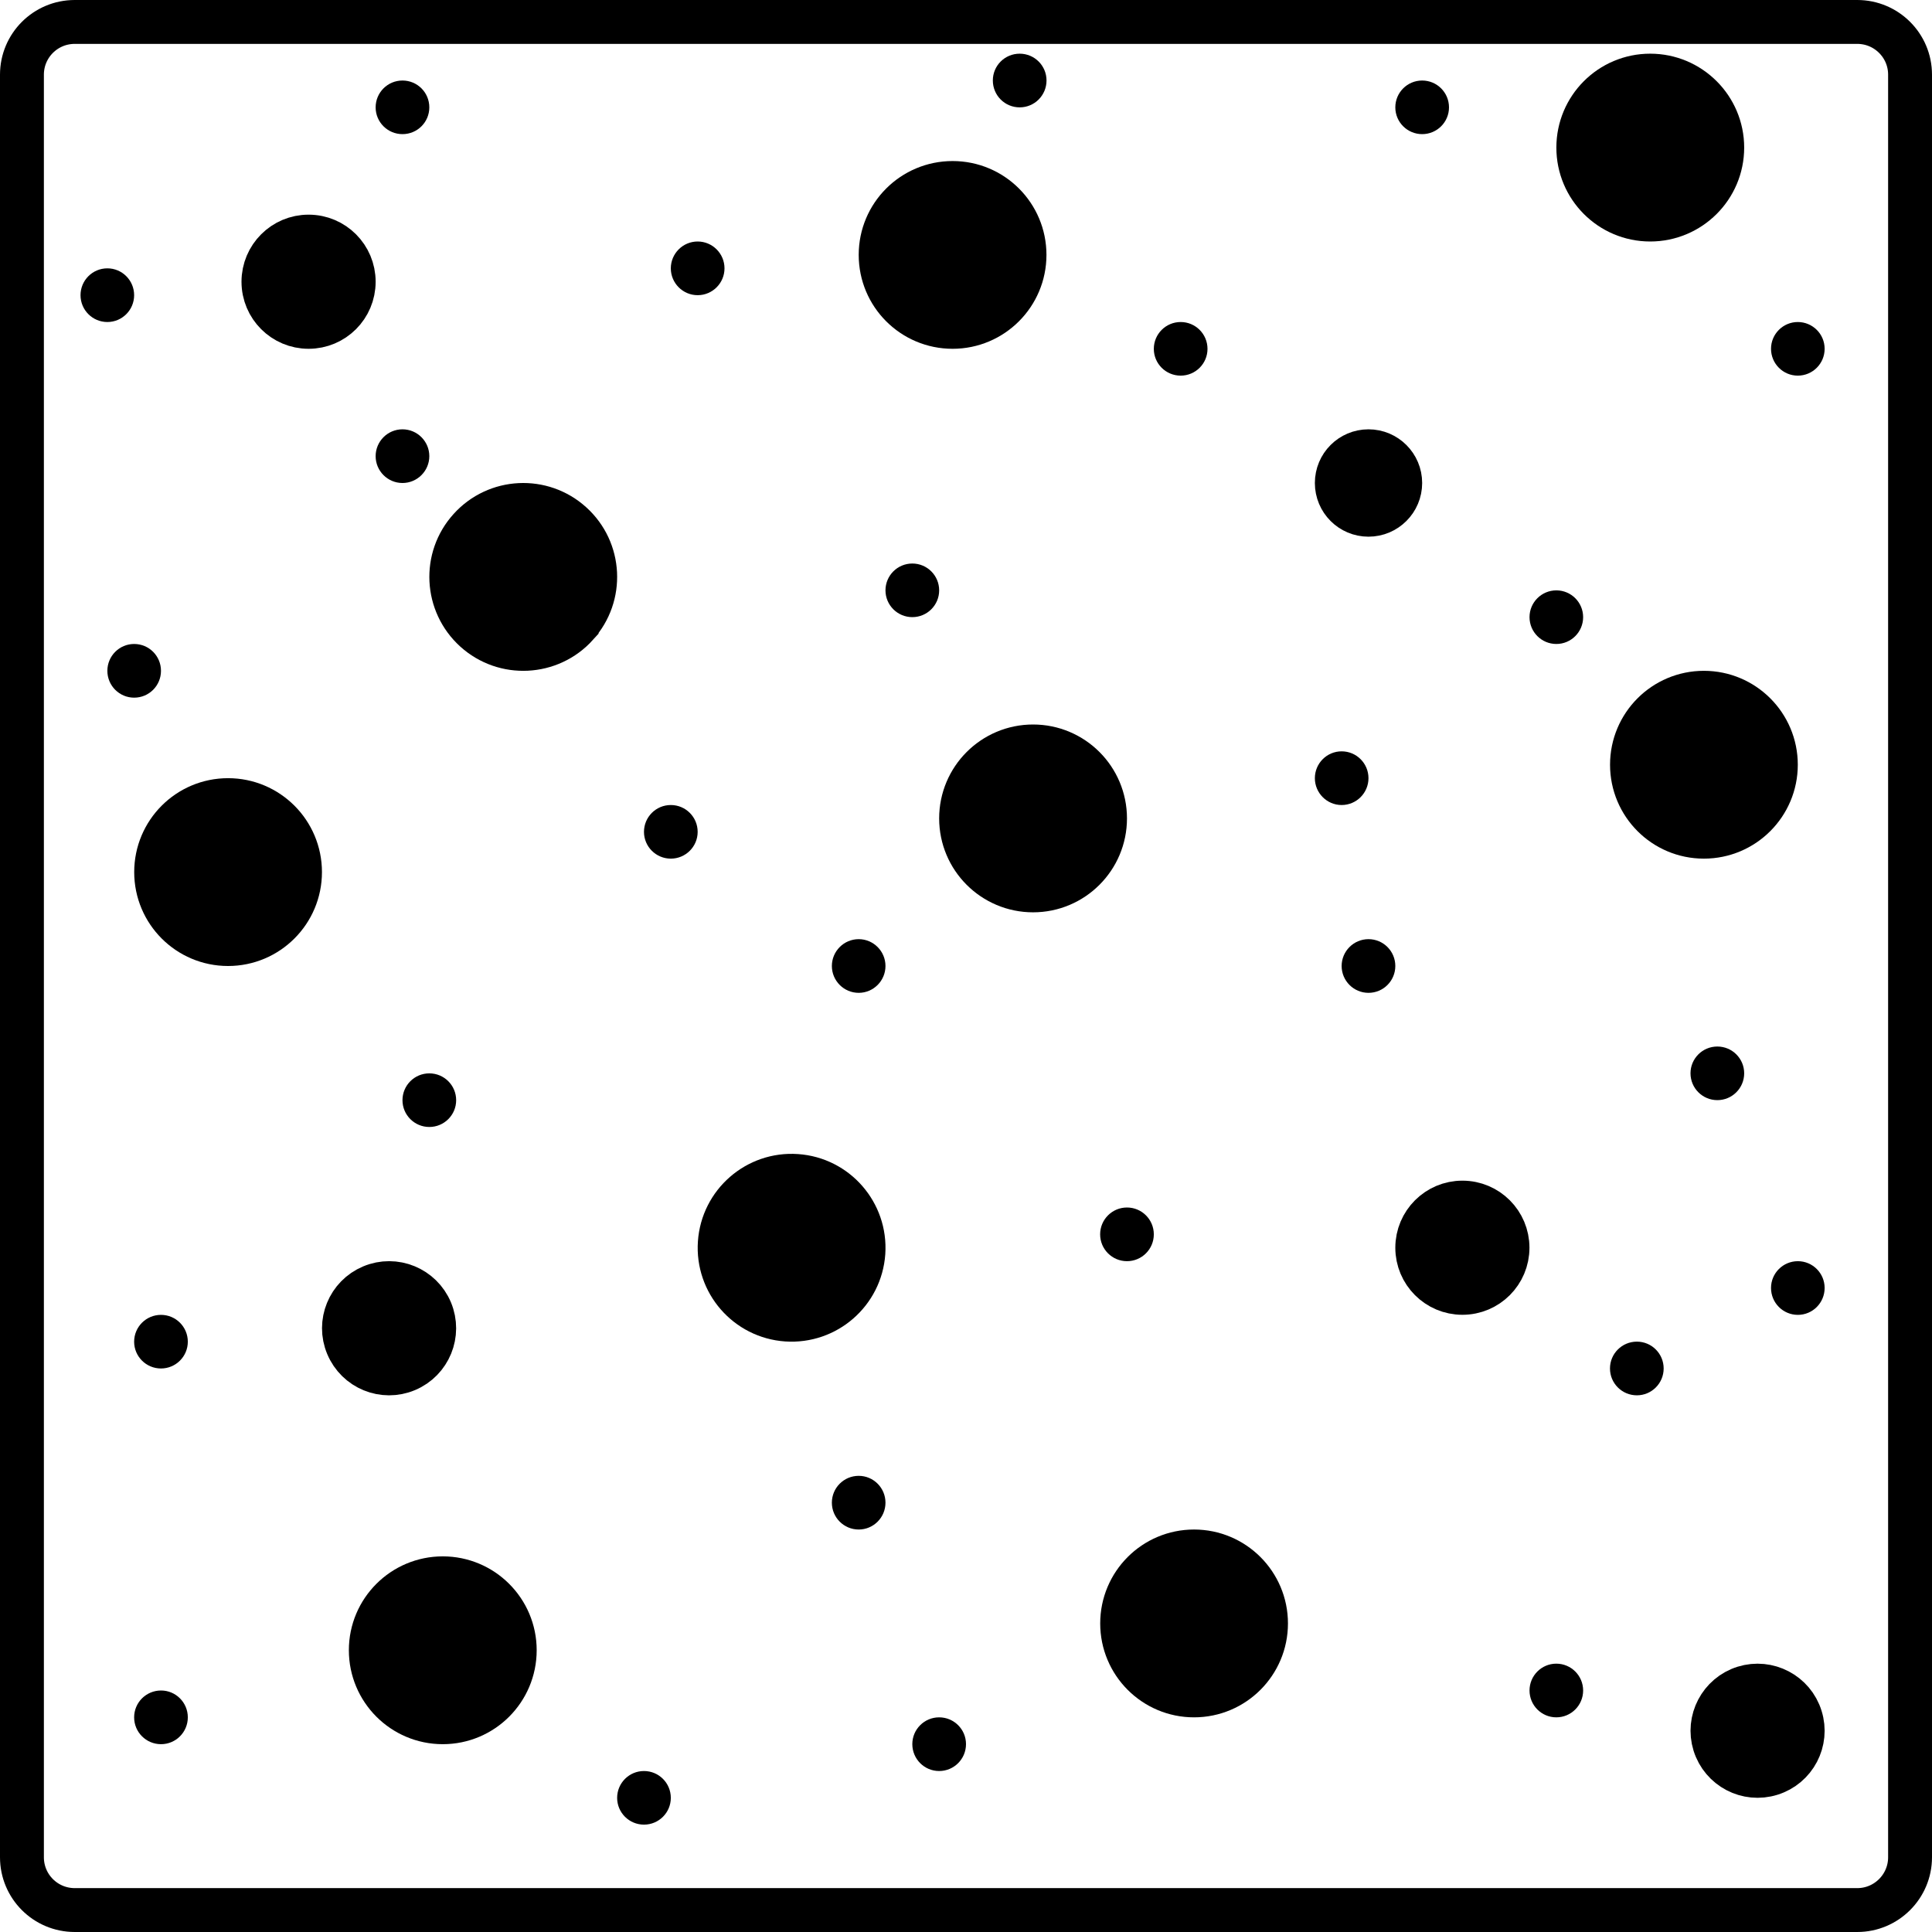 <?xml version="1.0" encoding="UTF-8"?>
<svg width="28px" height="28px" viewBox="0 0 28 28" version="1.1" xmlns="http://www.w3.org/2000/svg" xmlns:xlink="http://www.w3.org/1999/xlink">
    <!-- Generator: Sketch 51.3 (57544) - http://www.bohemiancoding.com/sketch -->
    <title>Caeserstone-Icon</title>
    <desc>Created with Sketch.</desc>
    <defs></defs>
    <g id="Hotspots" stroke="none" stroke-width="1" fill="none" fill-rule="evenodd">
        <g transform="translate(-68, -397)" id="Default">
            <g transform="translate(57, 56)">
                <g id="Caeserstone" transform="translate(0, 330)">
                    <g id="Caeserstone-Icon" transform="translate(11, 11)">
                        <path d="M26.917,27.682 C27.339,27.682 27.682,27.339 27.682,26.917 L27.682,1.082 C27.682,0.66 27.339,0.318 26.917,0.318 L1.083,0.318 C0.66,0.318 0.318,0.66 0.318,1.082 L0.318,26.917 C0.318,27.34 0.66,27.682 1.083,27.682 L26.917,27.682 Z" id="Stroke-1" stroke="#000000" stroke-width="0.636"></path>
                        <path d="M10.111,12.056 C10.111,12.27 9.937,12.444 9.722,12.444 C9.507,12.444 9.333,12.27 9.333,12.056 C9.333,11.841 9.507,11.667 9.722,11.667 C9.937,11.667 10.111,11.841 10.111,12.056" id="Fill-3" fill="#000000"></path>
                        <path d="M26.444,5.055 C26.444,5.27 26.27,5.444 26.055,5.444 C25.841,5.444 25.667,5.27 25.667,5.055 C25.667,4.841 25.841,4.667 26.055,4.667 C26.27,4.667 26.444,4.841 26.444,5.055" id="Fill-5" fill="#000000"></path>
                        <path d="M22.944,8.944 C22.944,9.159 22.77,9.333 22.556,9.333 C22.341,9.333 22.167,9.159 22.167,8.944 C22.167,8.73 22.341,8.556 22.556,8.556 C22.77,8.556 22.944,8.73 22.944,8.944" id="Fill-7" fill="#000000"></path>
                        <path d="M21,1.556 C21,1.77 20.826,1.944 20.611,1.944 C20.396,1.944 20.222,1.77 20.222,1.556 C20.222,1.341 20.396,1.167 20.611,1.167 C20.826,1.167 21,1.341 21,1.556" id="Fill-9" fill="#000000"></path>
                        <path d="M17.5,5.056 C17.5,5.27 17.326,5.444 17.111,5.444 C16.896,5.444 16.722,5.27 16.722,5.056 C16.722,4.841 16.896,4.667 17.111,4.667 C17.326,4.667 17.5,4.841 17.5,5.056" id="Fill-11" fill="#000000"></path>
                        <path d="M13.611,8.556 C13.611,8.77 13.437,8.944 13.222,8.944 C13.007,8.944 12.833,8.77 12.833,8.556 C12.833,8.341 13.007,8.167 13.222,8.167 C13.437,8.167 13.611,8.341 13.611,8.556" id="Fill-13" fill="#000000"></path>
                        <path d="M19.833,11.278 C19.833,11.492 19.659,11.667 19.444,11.667 C19.23,11.667 19.056,11.492 19.056,11.278 C19.056,11.063 19.23,10.889 19.444,10.889 C19.659,10.889 19.833,11.063 19.833,11.278" id="Fill-15" fill="#000000"></path>
                        <path d="M26.444,18.666 C26.444,18.882 26.27,19.056 26.056,19.056 C25.841,19.056 25.667,18.882 25.667,18.666 C25.667,18.452 25.841,18.278 26.056,18.278 C26.27,18.278 26.444,18.452 26.444,18.666" id="Fill-17" fill="#000000"></path>
                        <path d="M15.167,1.166 C15.167,1.382 14.993,1.556 14.778,1.556 C14.562,1.556 14.389,1.382 14.389,1.166 C14.389,0.952 14.562,0.778 14.778,0.778 C14.993,0.778 15.167,0.952 15.167,1.166" id="Fill-19" fill="#000000"></path>
                        <path d="M10.5,3.889 C10.5,4.103 10.326,4.278 10.111,4.278 C9.896,4.278 9.722,4.103 9.722,3.889 C9.722,3.675 9.896,3.5 10.111,3.5 C10.326,3.5 10.5,3.675 10.5,3.889" id="Fill-21" fill="#000000"></path>
                        <path d="M6.222,1.556 C6.222,1.77 6.049,1.944 5.833,1.944 C5.618,1.944 5.444,1.77 5.444,1.556 C5.444,1.341 5.618,1.167 5.833,1.167 C6.049,1.167 6.222,1.341 6.222,1.556" id="Fill-23" fill="#000000"></path>
                        <path d="M6.222,6.611 C6.222,6.825 6.048,7 5.833,7 C5.618,7 5.444,6.825 5.444,6.611 C5.444,6.397 5.618,6.222 5.833,6.222 C6.048,6.222 6.222,6.397 6.222,6.611" id="Fill-25" fill="#000000"></path>
                        <path d="M1.944,4.278 C1.944,4.493 1.77,4.667 1.556,4.667 C1.341,4.667 1.167,4.493 1.167,4.278 C1.167,4.063 1.341,3.889 1.556,3.889 C1.77,3.889 1.944,4.063 1.944,4.278" id="Fill-27" fill="#000000"></path>
                        <path d="M2.333,9.722 C2.333,9.937 2.16,10.111 1.944,10.111 C1.73,10.111 1.556,9.937 1.556,9.722 C1.556,9.507 1.73,9.333 1.944,9.333 C2.16,9.333 2.333,9.507 2.333,9.722" id="Fill-29" fill="#000000"></path>
                        <path d="M6.611,15.945 C6.611,16.159 6.437,16.333 6.222,16.333 C6.007,16.333 5.833,16.159 5.833,15.945 C5.833,15.73 6.007,15.556 6.222,15.556 C6.437,15.556 6.611,15.73 6.611,15.945" id="Fill-31" fill="#000000"></path>
                        <path d="M2.722,19.445 C2.722,19.659 2.548,19.833 2.333,19.833 C2.118,19.833 1.944,19.659 1.944,19.445 C1.944,19.23 2.118,19.056 2.333,19.056 C2.548,19.056 2.722,19.23 2.722,19.445" id="Fill-33" fill="#000000"></path>
                        <path d="M20.222,14 C20.222,14.214 20.049,14.389 19.833,14.389 C19.618,14.389 19.444,14.214 19.444,14 C19.444,13.786 19.618,13.611 19.833,13.611 C20.049,13.611 20.222,13.786 20.222,14" id="Fill-35" fill="#000000"></path>
                        <path d="M12.833,14 C12.833,14.214 12.659,14.389 12.445,14.389 C12.23,14.389 12.056,14.214 12.056,14 C12.056,13.786 12.23,13.611 12.445,13.611 C12.659,13.611 12.833,13.786 12.833,14" id="Fill-37" fill="#000000"></path>
                        <path d="M14,25.277 C14,25.493 13.826,25.667 13.611,25.667 C13.396,25.667 13.222,25.493 13.222,25.277 C13.222,25.063 13.396,24.889 13.611,24.889 C13.826,24.889 14,25.063 14,25.277" id="Fill-39" fill="#000000"></path>
                        <path d="M22.944,24.5 C22.944,24.715 22.77,24.889 22.555,24.889 C22.341,24.889 22.167,24.715 22.167,24.5 C22.167,24.285 22.341,24.111 22.555,24.111 C22.77,24.111 22.944,24.285 22.944,24.5" id="Fill-41" fill="#000000"></path>
                        <path d="M16.722,17.889 C16.722,18.104 16.548,18.278 16.333,18.278 C16.118,18.278 15.944,18.104 15.944,17.889 C15.944,17.674 16.118,17.5 16.333,17.5 C16.548,17.5 16.722,17.674 16.722,17.889" id="Fill-43" fill="#000000"></path>
                        <path d="M2.722,24.889 C2.722,25.104 2.548,25.278 2.334,25.278 C2.118,25.278 1.944,25.104 1.944,24.889 C1.944,24.674 2.118,24.5 2.334,24.5 C2.548,24.5 2.722,24.674 2.722,24.889" id="Fill-45" fill="#000000"></path>
                        <path d="M24.111,19.833 C24.111,20.048 23.937,20.222 23.723,20.222 C23.507,20.222 23.333,20.048 23.333,19.833 C23.333,19.618 23.507,19.444 23.723,19.444 C23.937,19.444 24.111,19.618 24.111,19.833" id="Fill-47" fill="#000000"></path>
                        <path d="M25.278,15.555 C25.278,15.77 25.104,15.944 24.889,15.944 C24.674,15.944 24.5,15.77 24.5,15.555 C24.5,15.341 24.674,15.167 24.889,15.167 C25.104,15.167 25.278,15.341 25.278,15.555" id="Fill-49" fill="#000000"></path>
                        <path d="M12.833,21.778 C12.833,21.993 12.659,22.167 12.445,22.167 C12.23,22.167 12.056,21.993 12.056,21.778 C12.056,21.563 12.23,21.389 12.445,21.389 C12.659,21.389 12.833,21.563 12.833,21.778" id="Fill-51" fill="#000000"></path>
                        <path d="M9.722,26.056 C9.722,26.27 9.548,26.444 9.333,26.444 C9.118,26.444 8.944,26.27 8.944,26.056 C8.944,25.841 9.118,25.667 9.333,25.667 C9.548,25.667 9.722,25.841 9.722,26.056" id="Fill-53" fill="#000000"></path>
                        <path d="M16.015,11.861 C16.015,11.285 15.548,10.818 14.972,10.818 C14.396,10.818 13.929,11.285 13.929,11.861 C13.929,12.437 14.396,12.904 14.972,12.904 C15.548,12.904 16.015,12.437 16.015,11.861 Z" id="Stroke-55" stroke="#000000" stroke-width="0.636" fill="#000000"></path>
                        <path d="M14.848,3.694 C14.848,3.118 14.382,2.652 13.806,2.652 C13.229,2.652 12.763,3.118 12.763,3.694 C12.763,4.271 13.229,4.737 13.806,4.737 C14.381,4.737 14.848,4.27 14.848,3.694 Z" id="Stroke-57" stroke="#000000" stroke-width="0.636" fill="#000000"></path>
                        <path d="M12.513,18.155 C12.552,17.581 12.118,17.082 11.544,17.043 C10.97,17.003 10.472,17.437 10.432,18.011 C10.392,18.586 10.826,19.084 11.4,19.124 C11.975,19.163 12.473,18.73 12.513,18.155 Z" id="Stroke-59" stroke="#000000" stroke-width="0.636" fill="#000000"></path>
                        <path d="M24.96,2.139 C24.96,1.563 24.492,1.096 23.916,1.096 C23.34,1.096 22.874,1.563 22.874,2.139 C22.874,2.715 23.34,3.182 23.916,3.182 C24.492,3.182 24.96,2.715 24.96,2.139 Z" id="Stroke-61" stroke="#000000" stroke-width="0.636" fill="#000000"></path>
                        <path d="M5.126,4.083 C5.126,3.722 4.834,3.429 4.472,3.429 C4.111,3.429 3.818,3.722 3.818,4.083 C3.818,4.445 4.111,4.737 4.472,4.737 C4.834,4.737 5.126,4.445 5.126,4.083 Z" id="Stroke-63" stroke="#000000" stroke-width="0.636" fill="#000000"></path>
                        <path d="M20.293,7 C20.293,6.746 20.087,6.54 19.833,6.54 C19.579,6.54 19.374,6.746 19.374,7 C19.374,7.254 19.579,7.46 19.833,7.46 C20.087,7.46 20.293,7.254 20.293,7 Z" id="Stroke-65" stroke="#000000" stroke-width="0.636" fill="#000000"></path>
                        <path d="M8.357,9.061 L8.357,9.06 C8.743,8.633 8.71,7.974 8.283,7.588 C7.856,7.201 7.196,7.234 6.81,7.662 C6.423,8.089 6.457,8.748 6.884,9.135 C7.311,9.521 7.971,9.488 8.357,9.061 Z" id="Stroke-67" stroke="#000000" stroke-width="0.636" fill="#000000"></path>
                        <path d="M6.242,18.997 C6.102,18.664 5.719,18.507 5.386,18.647 C5.053,18.787 4.896,19.17 5.036,19.502 C5.176,19.836 5.559,19.993 5.892,19.853 C6.225,19.713 6.381,19.33 6.242,18.997 Z" id="Stroke-69" stroke="#000000" stroke-width="0.636" fill="#000000"></path>
                        <path d="M18.348,23.528 C18.348,22.952 17.881,22.485 17.305,22.485 C16.729,22.485 16.263,22.952 16.263,23.528 C16.263,24.104 16.729,24.571 17.305,24.571 C17.881,24.571 18.348,24.104 18.348,23.528 Z" id="Stroke-71" stroke="#000000" stroke-width="0.636" fill="#000000"></path>
                        <path d="M7.46,23.916 C7.46,23.341 6.993,22.874 6.417,22.874 C5.841,22.874 5.374,23.341 5.374,23.916 C5.374,24.493 5.841,24.96 6.417,24.96 C6.993,24.96 7.46,24.493 7.46,23.916 Z" id="Stroke-73" stroke="#000000" stroke-width="0.636" fill="#000000"></path>
                        <path d="M4.348,12.639 C4.348,12.063 3.881,11.596 3.305,11.596 C2.729,11.596 2.263,12.063 2.263,12.639 C2.263,13.215 2.729,13.682 3.305,13.682 C3.881,13.682 4.348,13.215 4.348,12.639 Z" id="Stroke-75" stroke="#000000" stroke-width="0.636" fill="#000000"></path>
                        <path d="M21.848,18.083 C21.848,17.722 21.556,17.429 21.194,17.429 C20.833,17.429 20.54,17.722 20.54,18.083 C20.54,18.444 20.833,18.737 21.194,18.737 C21.556,18.737 21.848,18.444 21.848,18.083 Z" id="Stroke-77" stroke="#000000" stroke-width="0.636" fill="#000000"></path>
                        <path d="M25.737,11.083 C25.737,10.507 25.27,10.04 24.694,10.04 C24.118,10.04 23.652,10.507 23.652,11.083 C23.652,11.659 24.118,12.126 24.694,12.126 C25.27,12.126 25.737,11.659 25.737,11.083 Z" id="Stroke-79" stroke="#000000" stroke-width="0.636" fill="#000000"></path>
                        <path d="M26.096,24.889 C25.989,24.544 25.622,24.352 25.277,24.459 C24.933,24.567 24.741,24.933 24.848,25.278 C24.956,25.623 25.322,25.815 25.667,25.707 C26.011,25.6 26.204,25.234 26.096,24.889 Z M26.096,24.889 C26.096,24.889 26.096,24.889 26.096,24.889 L26.097,24.889 C26.097,24.889 26.097,24.889 26.096,24.889 Z" id="Stroke-81" stroke="#000000" stroke-width="0.636" fill="#000000"></path>
                    </g>
                </g>
            </g>
        </g>
    </g>
</svg>